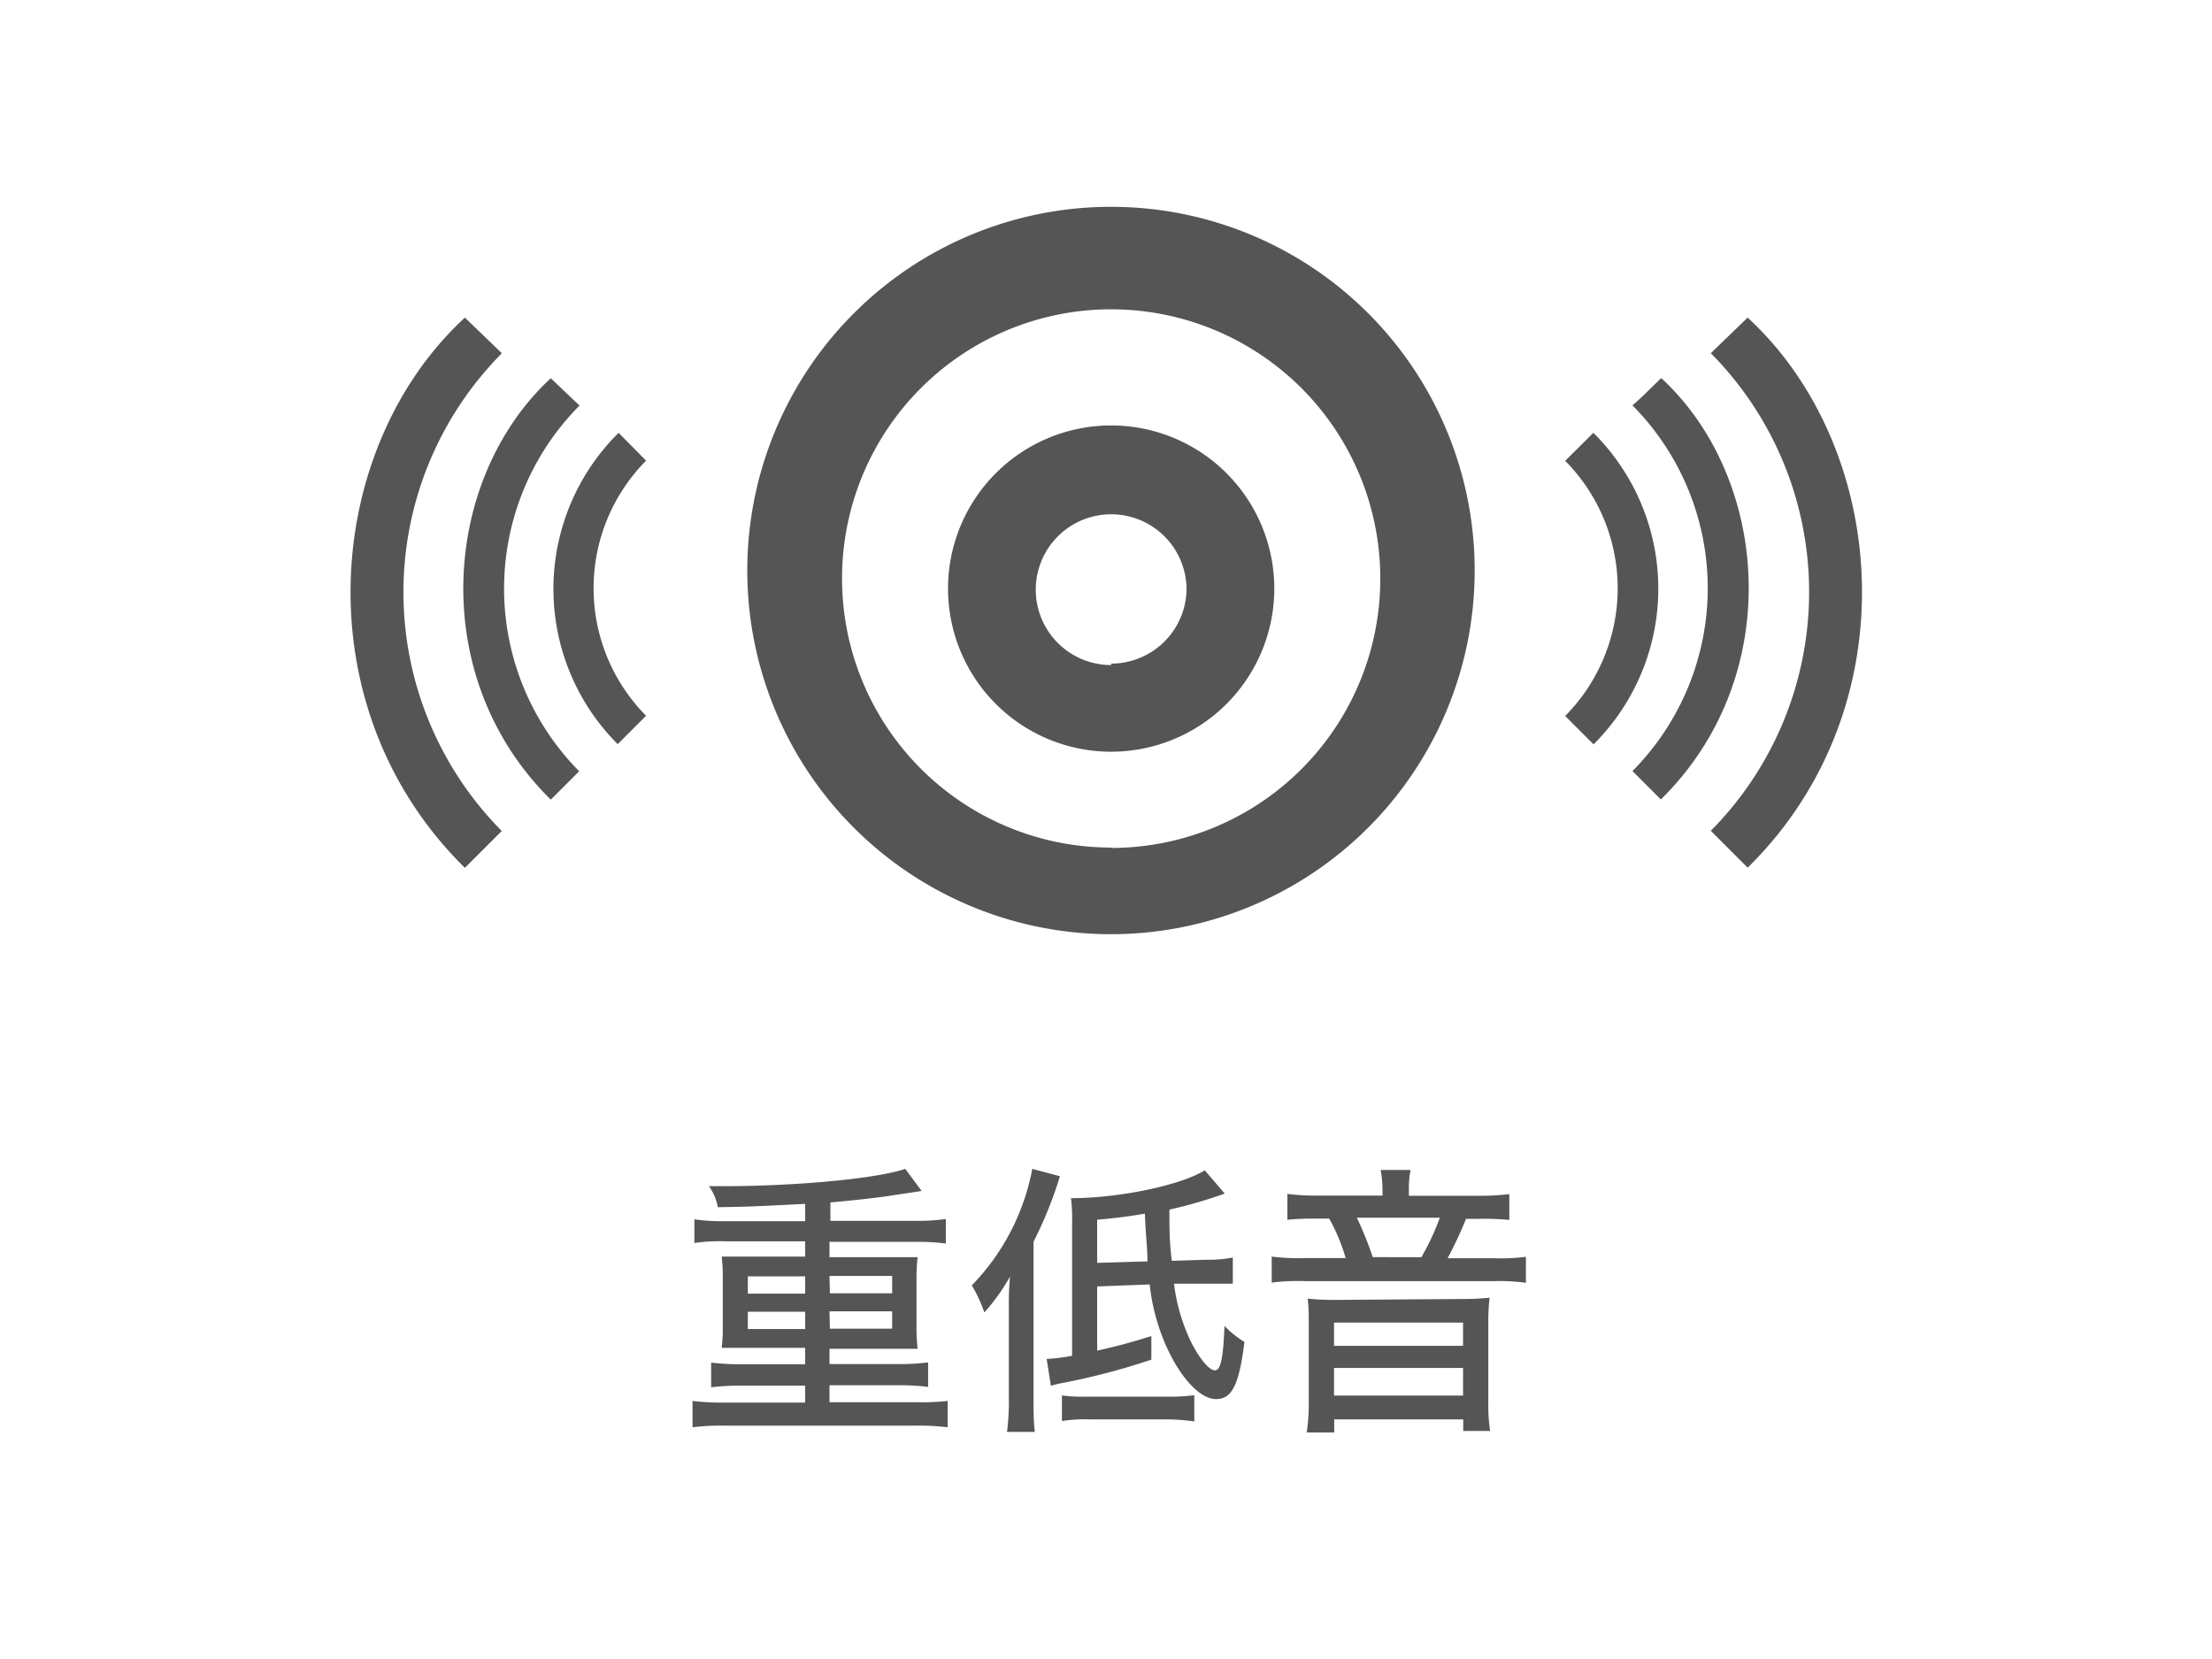 <svg xmlns="http://www.w3.org/2000/svg" viewBox="0 0 120 90"><defs><style>.cls-1{fill:#555;}</style></defs><g id="textのコピー"><path class="cls-1" d="M60.28,11.22A19.73,19.73,0,1,0,80,31,19.72,19.72,0,0,0,60.28,11.22Zm0,34.76a14.6,14.6,0,1,1,14.6-14.6A14.6,14.6,0,0,1,60.28,46Z"/><path class="cls-1" d="M60.28,23.08a8.85,8.85,0,1,0,8.85,8.85A8.85,8.85,0,0,0,60.28,23.08Zm0,13a4.09,4.09,0,1,1,4.09-4.09A4.09,4.09,0,0,1,60.28,36Z"/><path class="cls-1" d="M90.12,20.51c-.51.49-1,1-1.56,1.48a14.09,14.09,0,0,1,0,19.84l1.54,1.54C96.89,36.7,96,25.93,90.12,20.51Z"/><path class="cls-1" d="M94.81,17.23l-2,1.93a18.4,18.4,0,0,1,0,25.91l2,2C103.66,38.37,102.48,24.3,94.81,17.23Z"/><path class="cls-1" d="M86.44,23.48,84.91,25a9.83,9.83,0,0,1,0,13.84l1.54,1.54A11.91,11.91,0,0,0,86.44,23.48Z"/><path class="cls-1" d="M31.44,22c-.54-.5-1.05-1-1.56-1.48-5.87,5.42-6.77,16.19,0,22.86l1.54-1.54A14.09,14.09,0,0,1,31.44,22Z"/><path class="cls-1" d="M27.22,19.16l-2-1.93c-7.67,7.07-8.85,21.14,0,29.85l2-2a18.4,18.4,0,0,1,0-25.91Z"/><path class="cls-1" d="M33.56,23.48a11.91,11.91,0,0,0-.05,16.89l1.54-1.54a9.83,9.83,0,0,1,0-13.84Z"/><path class="cls-1" d="M43.68,65.31c-3,.15-3,.15-4.74.18a2.79,2.79,0,0,0-.48-1.14c.31,0,.58,0,.72,0,4.1,0,8.42-.42,9.93-.94L50,64.61l-2,.3c-.7.1-2,.24-2.95.32v1h4.64a10.53,10.53,0,0,0,1.62-.1v1.33a11.46,11.46,0,0,0-1.62-.09H45v.83h3.55c.55,0,.91,0,1.23,0a10.34,10.34,0,0,0-.06,1.08V72.1a9.73,9.73,0,0,0,.06,1.07c-.35,0-.71,0-1.25,0H45V74h3.73a12.27,12.27,0,0,0,1.62-.09v1.33a11.86,11.86,0,0,0-1.62-.09H45v.92h4.75A12.71,12.71,0,0,0,51.41,76v1.43a12.28,12.28,0,0,0-1.64-.09H39.2a11.91,11.91,0,0,0-1.63.09V76a12.65,12.65,0,0,0,1.63.09h4.48v-.92H40.23a12.66,12.66,0,0,0-1.65.09V73.92a13,13,0,0,0,1.65.09h3.45v-.89H40.39c-.56,0-.87,0-1.24,0a7.76,7.76,0,0,0,.06-1.07V69.25a8,8,0,0,0-.06-1.08c.33,0,.68,0,1.24,0h3.29v-.83H39.32a9.76,9.76,0,0,0-1.65.09V66.15a11.22,11.22,0,0,0,1.65.1h4.36Zm-3.11,3.93v.94h3.11v-.94Zm0,1.92v.94h3.11v-.94Zm4.45-1H48.4v-.94H45Zm0,1.92H48.4v-.94H45Z"/><path class="cls-1" d="M54.73,71a17.06,17.06,0,0,1,.06-1.74,10.92,10.92,0,0,1-1.39,1.94,7.75,7.75,0,0,0-.68-1.47A12.3,12.3,0,0,0,56,63.41l1.5.4a21.84,21.84,0,0,1-1.43,3.55v8.52c0,.74,0,1.26.07,1.8H54.63a12.71,12.71,0,0,0,.1-1.82Zm4.79-1.21v3.48c1.12-.25,1.76-.42,2.94-.79v1.28a36.9,36.9,0,0,1-4.84,1.27,5,5,0,0,0-.61.15l-.23-1.46a9.45,9.45,0,0,0,1.38-.17V66.4A9.49,9.49,0,0,0,58.1,65c2.59,0,5.93-.69,7.26-1.51l1.08,1.26a24.57,24.57,0,0,1-3,.87c0,1.15,0,1.72.13,2.78l1.85-.06a6.78,6.78,0,0,0,1.46-.12l0,1.42c-.55,0-.57,0-1,0h-.46l-1.73,0a10.15,10.15,0,0,0,.88,3.07c.43.89,1,1.63,1.34,1.63s.45-.8.52-2.41a5.22,5.22,0,0,0,1.08.87c-.29,2.34-.68,3.1-1.54,3.1s-1.91-1.14-2.66-2.78a11.19,11.19,0,0,1-.94-3.44Zm-1.91,5.91a7.89,7.89,0,0,0,1.23.07h4.42a11.36,11.36,0,0,0,1.53-.08v1.42A11.78,11.78,0,0,0,63.26,77H59.1a7.84,7.84,0,0,0-1.49.09Zm4.64-7.27c0-.75-.08-1.11-.14-2.59-1,.17-1.44.22-2.59.33v2.34Z"/><path class="cls-1" d="M75,64.47a5.94,5.94,0,0,0-.1-1h1.62a5.36,5.36,0,0,0-.09,1v.4h3.64a13.47,13.47,0,0,0,1.81-.09v1.4a14.74,14.74,0,0,0-1.61-.06h-.74a20.71,20.71,0,0,1-1,2.14H81a11,11,0,0,0,1.78-.08v1.41A11.26,11.26,0,0,0,81,69.5H70.78a11.27,11.27,0,0,0-1.79.08V68.17a12,12,0,0,0,1.83.08H73a9.93,9.93,0,0,0-.89-2.14h-.71a13.87,13.87,0,0,0-1.56.06v-1.4a12.44,12.44,0,0,0,1.73.09H75Zm4.37,6a14.16,14.16,0,0,0,1.44-.07,11.38,11.38,0,0,0-.07,1.31v4.47a8.67,8.67,0,0,0,.1,1.45H79.38V77h-7v.71H70.89A10.74,10.74,0,0,0,71,76.23V71.76c0-.44,0-.83-.06-1.31a13.3,13.3,0,0,0,1.43.07Zm-7,2.54h7V71.75h-7Zm0,2.7h7v-1.5h-7Zm4.74-7.51a13.26,13.26,0,0,0,1-2.14h-4.5a18.72,18.72,0,0,1,.86,2.14Z"/></g></svg>